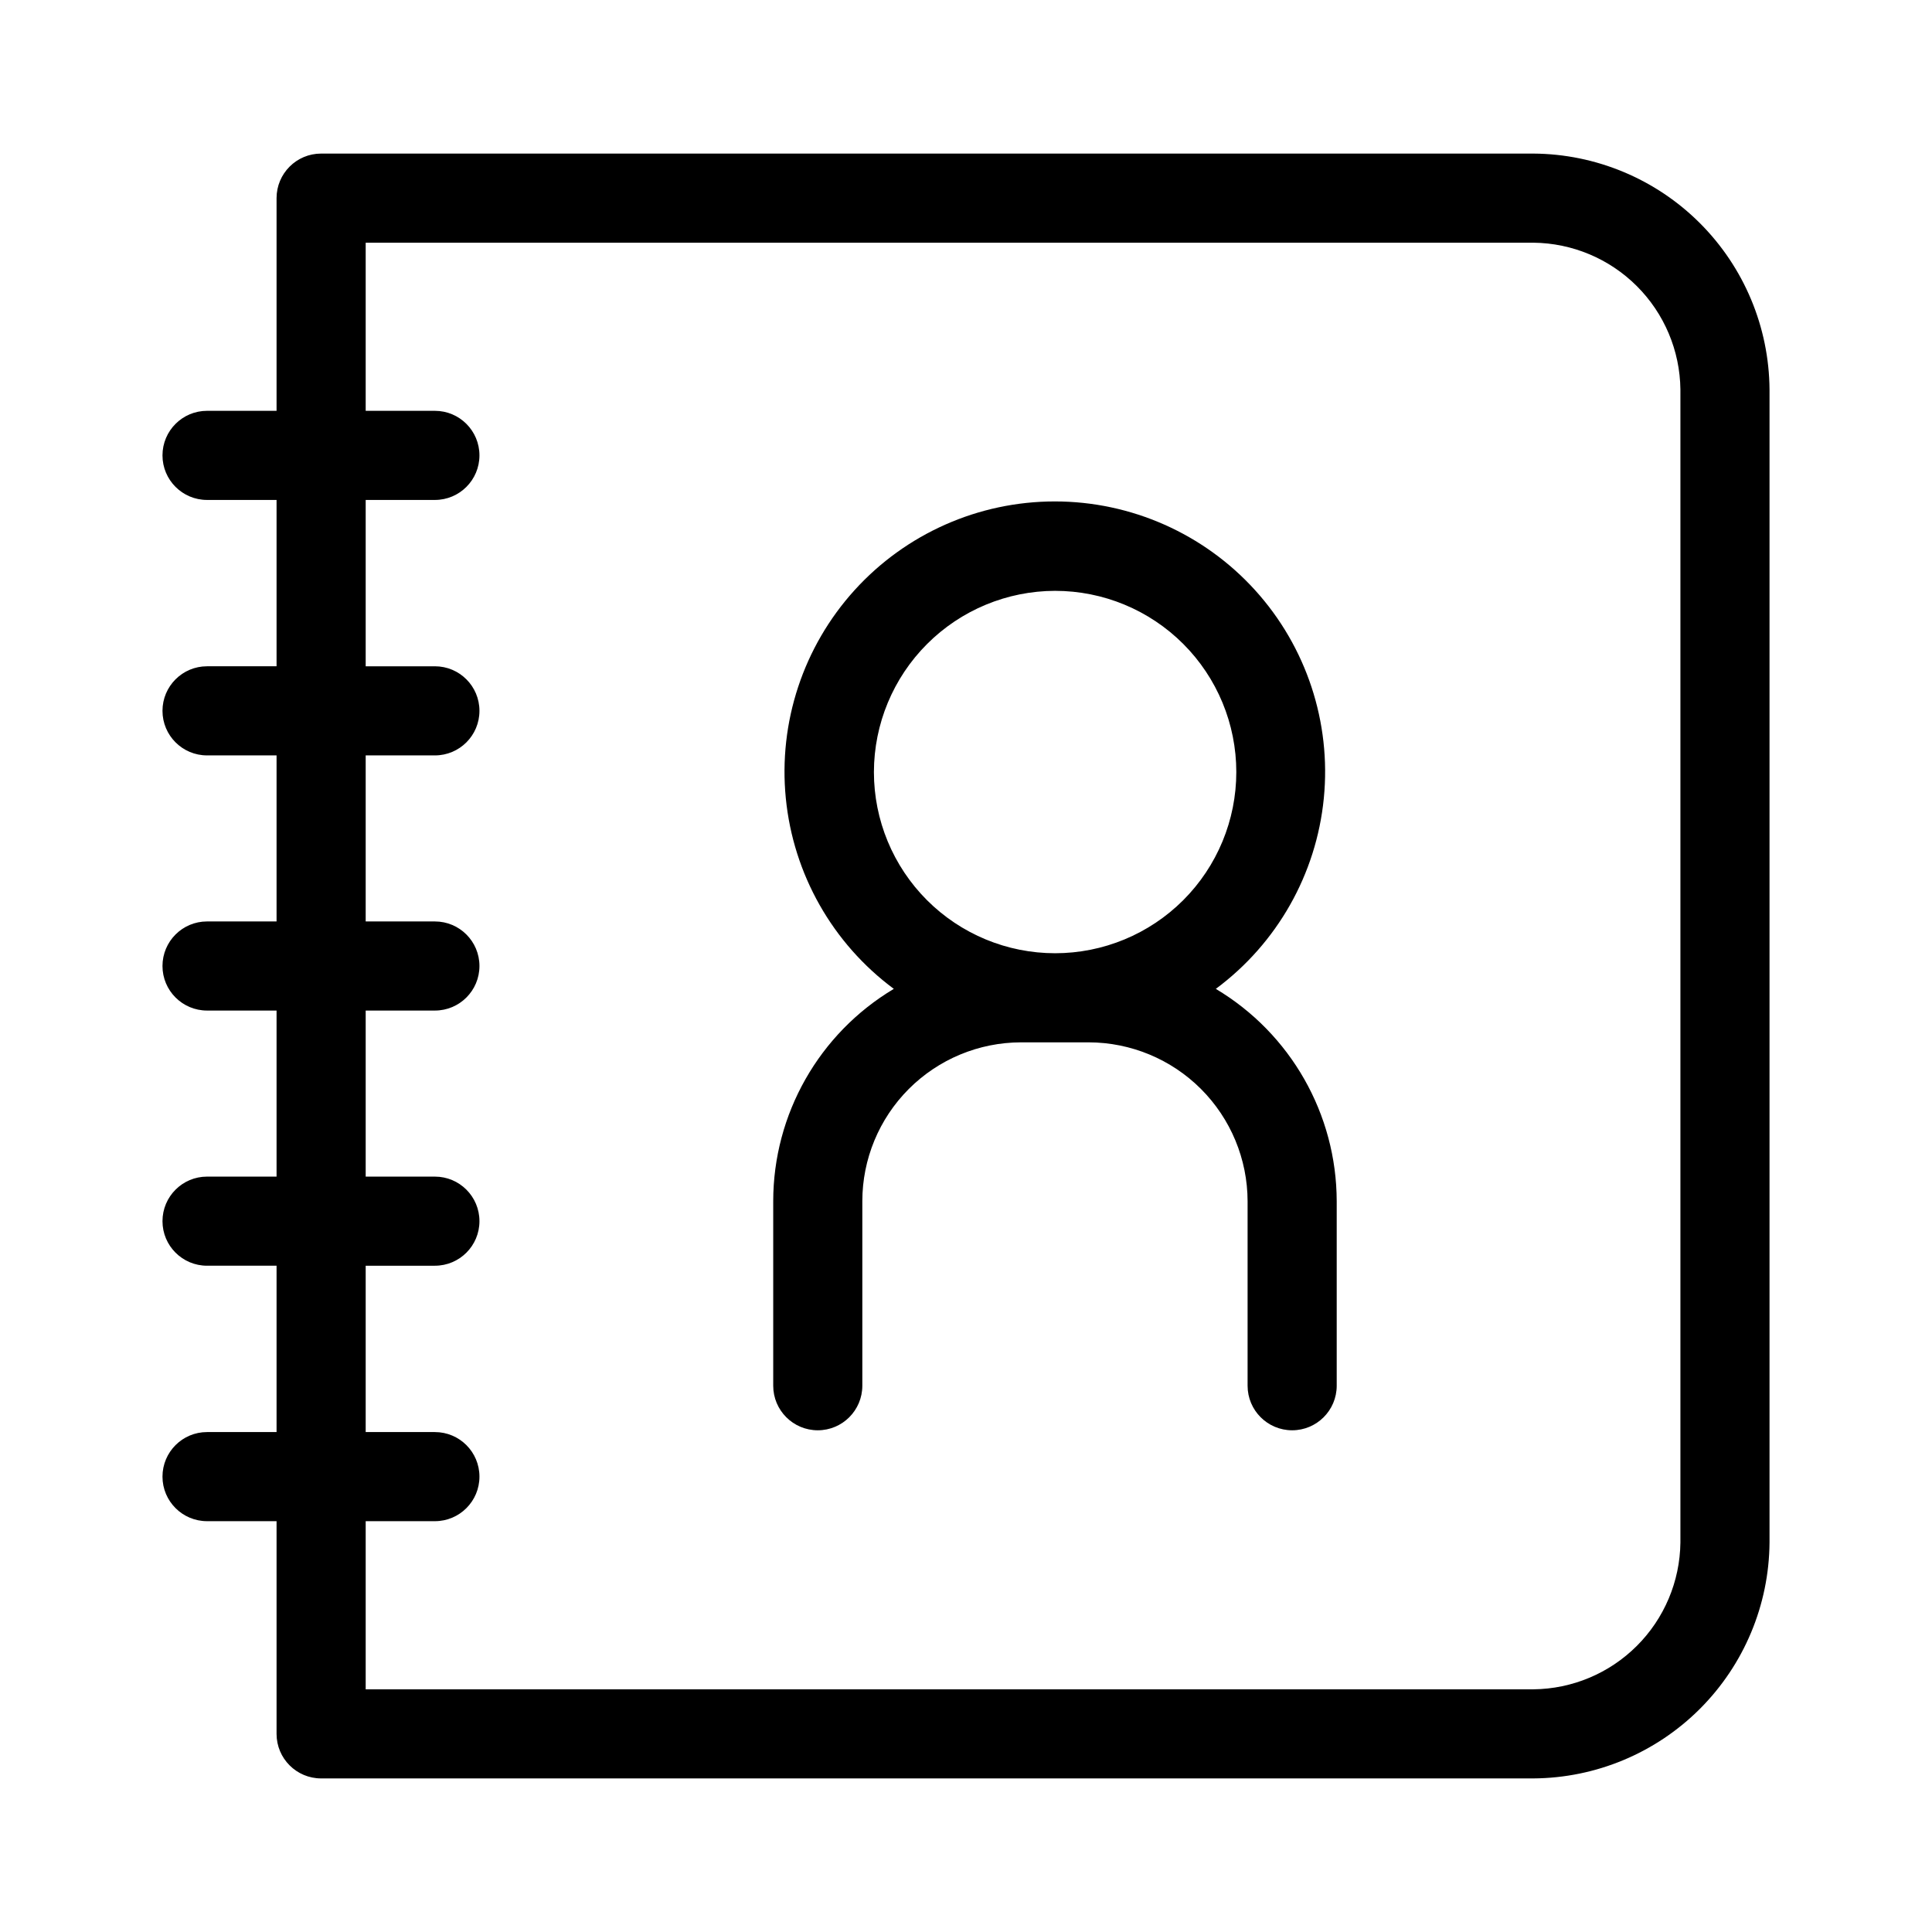 <?xml version="1.0" encoding="UTF-8"?>
<!-- Uploaded to: ICON Repo, www.iconrepo.com, Generator: ICON Repo Mixer Tools -->
<svg fill="#000000" width="800px" height="800px" version="1.1" viewBox="144 144 512 512" xmlns="http://www.w3.org/2000/svg">
 <path d="m550.36 184.7h-321.26c-6.523 0-11.809 5.285-11.809 11.809v56.363h-18.422c-6.519 0-11.809 5.285-11.809 11.809 0 6.519 5.289 11.809 11.809 11.809h18.422v44.082h-18.422c-6.519 0-11.809 5.285-11.809 11.809 0 6.519 5.289 11.809 11.809 11.809h18.422v44.004h-18.422c-6.519 0-11.809 5.285-11.809 11.809 0 6.519 5.289 11.805 11.809 11.805h18.422v44.004l-18.422 0.004c-6.519 0-11.809 5.285-11.809 11.809 0 6.519 5.289 11.805 11.809 11.805h18.422v44.082l-18.422 0.004c-6.519 0-11.809 5.285-11.809 11.809 0 6.519 5.289 11.805 11.809 11.805h18.422v56.367c0 6.519 5.285 11.805 11.809 11.805h321.26c16.551-0.102 32.398-6.719 44.109-18.414 11.711-11.699 18.348-27.535 18.473-44.09v-305.59c-0.125-16.555-6.762-32.391-18.473-44.09-11.711-11.695-27.559-18.312-44.109-18.414zm38.965 368.1v-0.004c-0.121 10.289-4.269 20.121-11.555 27.391-7.281 7.269-17.121 11.398-27.41 11.5h-309.45v-44.559h18.344-0.004c6.523 0 11.809-5.285 11.809-11.805 0-6.523-5.285-11.809-11.809-11.809h-18.34v-44.082h18.344l-0.004-0.004c6.523 0 11.809-5.285 11.809-11.805 0-6.523-5.285-11.809-11.809-11.809h-18.34v-44.008h18.344-0.004c6.523 0 11.809-5.285 11.809-11.805 0-6.523-5.285-11.809-11.809-11.809h-18.34v-44.004h18.344-0.004c6.523 0 11.809-5.289 11.809-11.809 0-6.523-5.285-11.809-11.809-11.809h-18.34v-44.082h18.344-0.004c6.523 0 11.809-5.289 11.809-11.809 0-6.523-5.285-11.809-11.809-11.809h-18.34v-44.555h309.45c10.289 0.102 20.129 4.227 27.41 11.496 7.285 7.269 11.434 17.102 11.555 27.391zm-123.12-146.74c16.242-12.043 26.641-30.391 28.621-50.516 1.984-20.121-4.629-40.148-18.207-55.133-13.582-14.98-32.859-23.527-53.082-23.527s-39.5 8.547-53.078 23.527c-13.582 14.984-20.195 35.012-18.211 55.133 1.984 20.125 12.379 38.473 28.625 50.516-19.816 11.832-31.957 33.207-31.961 56.285v48.887c0 6.519 5.285 11.809 11.809 11.809 6.519 0 11.805-5.289 11.805-11.809v-48.887c0-11.156 4.43-21.855 12.309-29.75 7.883-7.898 18.574-12.344 29.73-12.363h17.949c11.16 0.02 21.863 4.465 29.754 12.355 7.894 7.894 12.34 18.598 12.359 29.758v48.887c0 6.519 5.285 11.809 11.809 11.809 6.519 0 11.809-5.289 11.809-11.809v-48.887c-0.039-23.09-12.207-44.461-32.039-56.285zm-42.59-105.48c12.738 0 24.949 5.059 33.957 14.066 9.004 9.004 14.062 21.219 14.062 33.953s-5.059 24.949-14.062 33.957c-9.008 9.004-21.219 14.062-33.957 14.062-12.734 0-24.949-5.059-33.953-14.062-9.004-9.008-14.066-21.223-14.066-33.957 0.023-12.73 5.09-24.93 14.09-33.93 9-9.004 21.203-14.07 33.93-14.09z"/>
</svg>